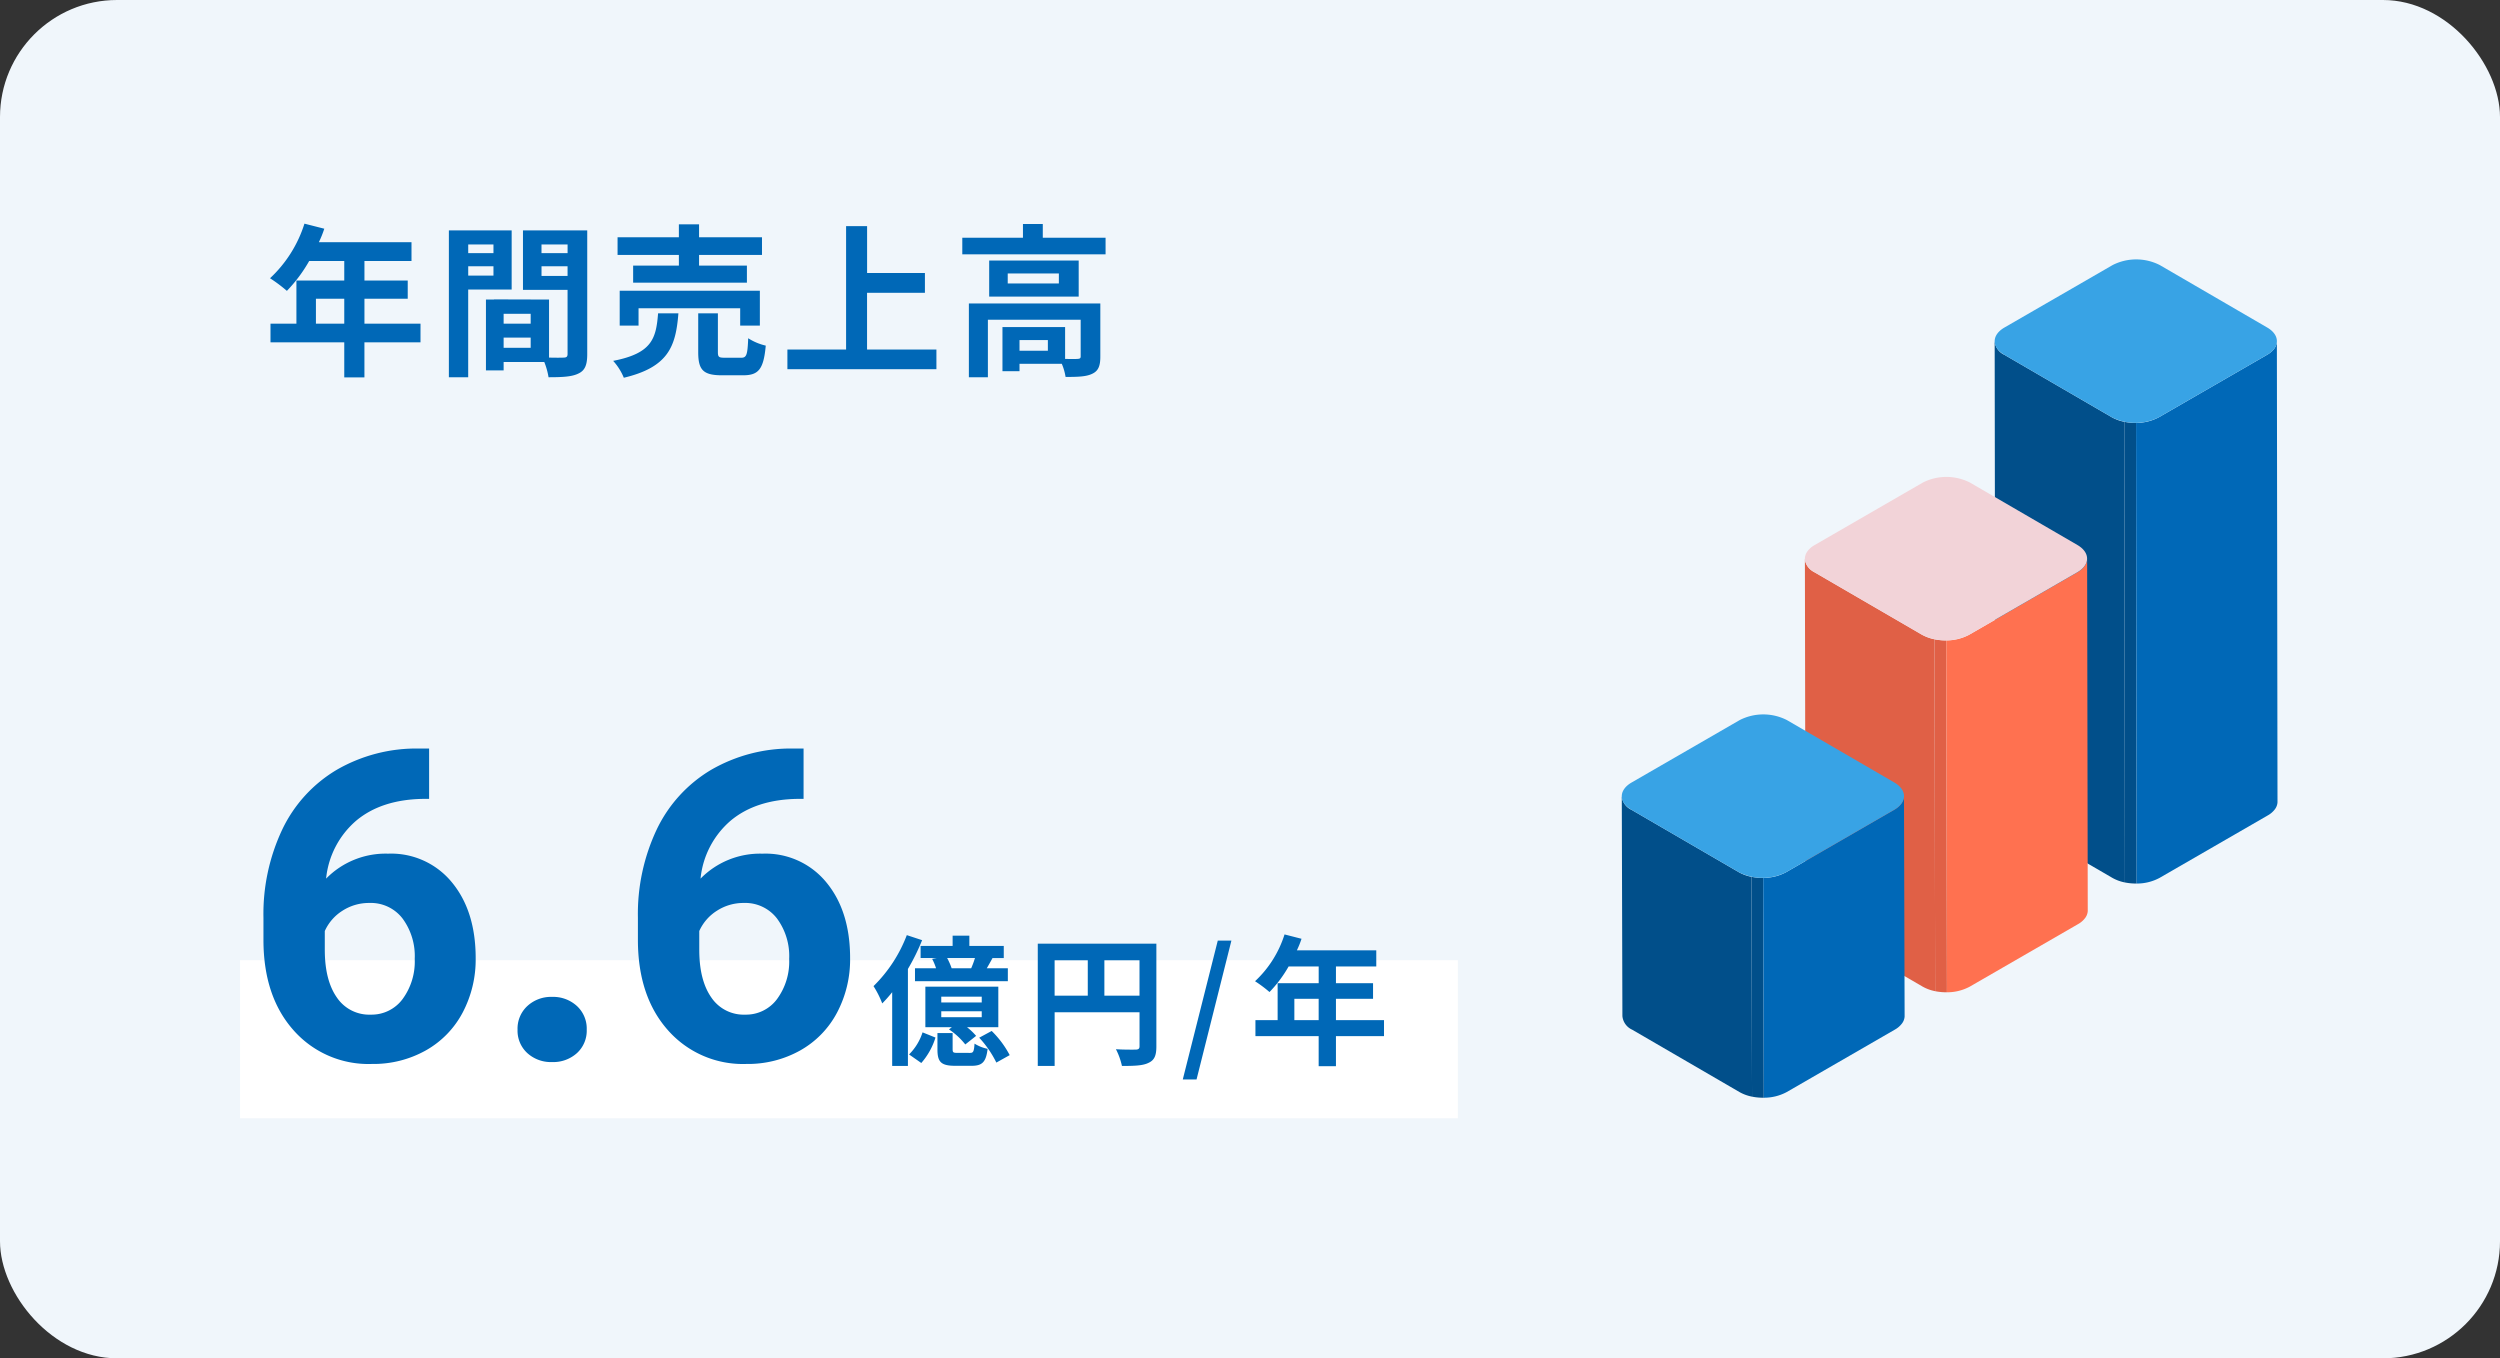 <svg xmlns="http://www.w3.org/2000/svg" xmlns:xlink="http://www.w3.org/1999/xlink" width="427" height="232" viewBox="0 0 427 232">
  <rect x="0" y="0" width="427" height="232" fill="#333333" stroke="none"/>
  <defs>
    <clipPath id="clip-path">
      <rect id="長方形_21981" data-name="長方形 21981" width="112" height="143.184" fill="none"/>
    </clipPath>
  </defs>
  <g id="グループ_47080" data-name="グループ 47080" transform="translate(-290 -3504)">
    <rect id="長方形_21711" data-name="長方形 21711" width="427" height="232" rx="20" transform="translate(290 3504)" fill="#f0f6fb"/>
    <path id="パス_18242" data-name="パス 18242" d="M8.96-6.72v-4.256H13.8V-6.72Zm17.864,0H17.248v-4.256H24.64v-3.108H17.248v-3.332h8.036v-3.22H9.464a17.876,17.876,0,0,0,.924-2.3L7-23.8a21.593,21.593,0,0,1-5.88,9.324A25.77,25.77,0,0,1,4-12.32a25.163,25.163,0,0,0,3.808-5.1H13.8v3.332H5.628V-6.72H1.2v3.192H13.8V2.464h3.444V-3.528h9.576Zm12.46-13.524v1.484H34.972v-1.484Zm-4.312,5.32v-1.6h4.312v1.6Zm7.42,2.38V-22.652H31.668V2.436h3.3v-14.98Zm5.1-2.324V-16.52H51.94v1.652Zm4.452-5.376v1.484H47.488v-1.484ZM41.02-2.6V-4.34h4.62V-2.6ZM45.64-6.72H41.02V-8.4h4.62ZM55.3-22.652H44.324v10.164H51.94V-1.54c0,.448-.168.616-.672.616-.364.028-1.4.028-2.492,0v-9.912l-9.408-.028v.028H38V1.26H41.02V-.168h6.944a12.329,12.329,0,0,1,.728,2.6c2.408,0,4.032-.084,5.124-.644C54.936,1.26,55.3.28,55.3-1.512Zm15.652,6.02H63.14v2.912H82.572v-2.912H74.4v-1.82H85.148v-3.024H74.4v-2.212H70.952v2.212H60.48v3.024H70.952ZM84.784-6.384v-5.964H60.844v5.964h3.22V-9.352h17.36v2.968ZM67.4-8.484c-.336,4.312-1.036,6.832-7.672,8.12a9.826,9.826,0,0,1,1.82,2.884c7.644-1.82,8.876-5.376,9.324-11ZM78.792-.9c-1.008,0-1.176-.112-1.176-.98V-8.484h-3.36v6.636c0,3,.812,3.948,4.06,3.948h3.612c2.632,0,3.5-1.036,3.864-5.068a9.563,9.563,0,0,1-3-1.26c-.112,2.856-.28,3.332-1.2,3.332Zm24.3-1.4v-9.688h9.884v-3.388H103.1V-23.38H99.512V-2.3H89.488v3.36H114.94V-2.3Zm30.884.2h-4.844V-3.92h4.844Zm8.96-8.064H120.484v12.6h3.248V-7.392H139.58v6.244c0,.336-.112.42-.532.448-.308.028-1.176.028-2.128,0V-6.132h-10.7V1.4h2.912V.14h7.224A9.444,9.444,0,0,1,137,2.38c2.016,0,3.5-.028,4.536-.532,1.092-.5,1.4-1.4,1.4-2.94Zm-7.084-3.416H127.12v-1.708h8.736Zm-11.9-3.92v6.16h15.288V-17.5Zm9.156-3.892v-2.352h-3.388v2.352h-10.36v2.828h24.472v-2.828Z" transform="translate(335 3566)" fill="#0068b7"/>
    <rect id="長方形_21721" data-name="長方形 21721" width="208" height="27" transform="translate(331 3668)" fill="#fff"/>
    <g id="グループ_46078" data-name="グループ 46078" transform="translate(33.914 3614.84)">
      <path id="パス_18244" data-name="パス 18244" d="M-30.6-14.616a10.835,10.835,0,0,0-.768-1.752h4.752a15.348,15.348,0,0,1-.648,1.752Zm-5.3-3.816v2.064h2.736l-.768.144a9.474,9.474,0,0,1,.672,1.608h-3.6v2.208H-21v-2.208h-3.6c.312-.528.648-1.128.984-1.752h1.92v-2.064h-5.88v-1.752h-2.856v1.752Zm10.44,9.648h-6.912v-.984h6.912Zm0,2.52h-6.912V-7.272h6.912Zm2.832-5.208H-35.088V-4.56h4.536l-.5.384a12.142,12.142,0,0,1,2.784,2.568l1.848-1.464a10.469,10.469,0,0,0-1.56-1.488h5.352ZM-38.256-20.28a24.314,24.314,0,0,1-5.688,8.712,16.22,16.22,0,0,1,1.488,2.952,22.514,22.514,0,0,0,1.7-1.92v12.6h2.688V-14.5a35.916,35.916,0,0,0,2.424-4.92Zm2.472,21.84A11.925,11.925,0,0,0-33.36-2.784l-2.208-.888A9.364,9.364,0,0,1-37.872.1Zm6.192-1.728c-.744,0-.84-.072-.84-.648V-3.552h-2.592v2.76c0,2.136.552,2.832,3.048,2.832h2.784c1.776,0,2.472-.6,2.736-2.9a6.687,6.687,0,0,1-2.232-.888c-.1,1.392-.216,1.584-.792,1.584Zm3.7-2.592a17.577,17.577,0,0,1,2.928,4.248l2.28-1.272A16.576,16.576,0,0,0-23.76-3.912ZM-4.512-9.936v-6.048h6v6.048Zm-8.5-6.048h5.664v6.048h-5.664ZM4.368-18.816H-15.888V2.064h2.88V-7.1h14.5V-1.3c0,.408-.168.552-.624.576-.48,0-2.04.024-3.408-.072A11.665,11.665,0,0,1-1.512,2.064c2.136,0,3.576-.048,4.536-.528C4.032,1.08,4.368.288,4.368-1.272ZM8.88,4.368h2.352l5.952-23.712H14.856ZM27.936-5.76V-9.408h4.152V-5.76Zm15.312,0H35.04V-9.408h6.336v-2.664H35.04v-2.856h6.888v-2.76H28.368a15.322,15.322,0,0,0,.792-1.968l-2.9-.744a18.508,18.508,0,0,1-5.04,7.992,22.088,22.088,0,0,1,2.472,1.848,21.568,21.568,0,0,0,3.264-4.368h5.136v2.856H25.08V-5.76H21.288v2.736h10.8V2.112H35.04V-3.024h8.208Z" transform="translate(449.226 69.16)" fill="#0068b7"/>
      <path id="パス_18243" data-name="パス 18243" d="M-74.506-53.151v8.6h-1.012q-7.082.108-11.4,3.686A14.974,14.974,0,0,0-92.1-30.93a14.223,14.223,0,0,1,10.587-4.264A13.4,13.4,0,0,1-70.6-30.279q4.047,4.914,4.047,12.936a19.377,19.377,0,0,1-2.222,9.286A15.937,15.937,0,0,1-75.066-1.59a18.265,18.265,0,0,1-9.2,2.313A17.059,17.059,0,0,1-97.685-5.059Q-102.8-10.84-102.8-20.487v-3.758a33.772,33.772,0,0,1,3.234-15.122A23.713,23.713,0,0,1-90.278-49.52,27.211,27.211,0,0,1-76.24-53.151ZM-84.7-26.774a8.343,8.343,0,0,0-4.589,1.316,7.931,7.931,0,0,0-3.035,3.48V-18.8q0,5.23,2.06,8.169A6.655,6.655,0,0,0-84.479-7.7a6.582,6.582,0,0,0,5.438-2.651,10.811,10.811,0,0,0,2.078-6.87,10.79,10.79,0,0,0-2.1-6.925A6.83,6.83,0,0,0-84.7-26.774ZM-59.4-5.131a5.257,5.257,0,0,1,1.68-4.047,5.962,5.962,0,0,1,4.209-1.554,6.01,6.01,0,0,1,4.246,1.554,5.257,5.257,0,0,1,1.68,4.047,5.185,5.185,0,0,1-1.662,3.993A6.036,6.036,0,0,1-53.513.4,5.986,5.986,0,0,1-57.74-1.138,5.185,5.185,0,0,1-59.4-5.131Zm48.852-48.021v8.6h-1.012q-7.082.108-11.4,3.686a14.974,14.974,0,0,0-5.185,9.937,14.223,14.223,0,0,1,10.587-4.264A13.4,13.4,0,0,1-6.648-30.279Q-2.6-25.365-2.6-17.344A19.377,19.377,0,0,1-4.824-8.058,15.937,15.937,0,0,1-11.111-1.59a18.265,18.265,0,0,1-9.2,2.313A17.059,17.059,0,0,1-33.73-5.059q-5.113-5.781-5.113-15.429v-3.758a33.772,33.772,0,0,1,3.234-15.122A23.713,23.713,0,0,1-26.323-49.52a27.211,27.211,0,0,1,14.038-3.631ZM-20.74-26.774a8.343,8.343,0,0,0-4.589,1.316,7.931,7.931,0,0,0-3.035,3.48V-18.8q0,5.23,2.06,8.169A6.655,6.655,0,0,0-20.523-7.7a6.582,6.582,0,0,0,5.438-2.651,10.811,10.811,0,0,0,2.078-6.87,10.79,10.79,0,0,0-2.1-6.925A6.83,6.83,0,0,0-20.74-26.774Z" transform="translate(403.884 70.16)" fill="#0068b7"/>
    </g>
    <g id="グループ_46080" data-name="グループ 46080" transform="translate(567 3548.307)">
      <g id="グループ_46701" data-name="グループ 46701" clip-path="url(#clip-path)">
        <path id="パス_17477" data-name="パス 17477" d="M301.012,68.017l18.345,10.661a7.08,7.08,0,0,0,2.142.782l.106,78.679a7.083,7.083,0,0,1-2.142-.782L301.118,146.7a2.828,2.828,0,0,1-1.655-2.317L299.357,65.7a2.828,2.828,0,0,0,1.655,2.317" transform="translate(-235.668 -51.722)" fill="#014f8a"/>
        <path id="パス_17478" data-name="パス 17478" d="M405.438,130.56l.106,78.679a9.579,9.579,0,0,1-2.009-.184l-.106-78.679a9.563,9.563,0,0,0,2.009.184" transform="translate(-317.599 -102.638)" fill="#014f8a"/>
        <path id="パス_17479" data-name="パス 17479" d="M416.781,78.558,435.246,67.9a3.9,3.9,0,0,0,1.254-1.087,2.2,2.2,0,0,0,.424-1.15c0-.037,0-.075,0-.113l.106,78.679c0,.038,0,.075,0,.113a2.2,2.2,0,0,1-.424,1.15,3.9,3.9,0,0,1-1.254,1.087l-18.465,10.661a8.184,8.184,0,0,1-3.908.966l-.107-78.679a8.185,8.185,0,0,0,3.908-.966" transform="translate(-325.034 -51.603)" fill="#0068b7"/>
        <path id="パス_17480" data-name="パス 17480" d="M301.039,11.628c-2.233,1.289-2.245,3.379-.028,4.667l18.345,10.661a8.88,8.88,0,0,0,8.059,0L345.88,16.3c2.231-1.288,2.243-3.378.025-4.667L327.56.967a8.881,8.881,0,0,0-8.056,0Z" transform="translate(-235.668 -0.001)" fill="#38a3e5"/>
        <path id="パス_17481" data-name="パス 17481" d="M148.661,242.642,167.006,253.3a7.08,7.08,0,0,0,2.142.782l.106,60.1a7.079,7.079,0,0,1-2.142-.782l-18.345-10.661a2.828,2.828,0,0,1-1.655-2.317l-.106-60.1a2.828,2.828,0,0,0,1.655,2.317" transform="translate(-115.73 -189.196)" fill="#e06046"/>
        <path id="パス_17482" data-name="パス 17482" d="M253.086,305.184l.106,60.1a9.567,9.567,0,0,1-2.009-.184l-.107-60.1a9.566,9.566,0,0,0,2.009.184" transform="translate(-197.66 -240.111)" fill="#e06046"/>
        <path id="パス_17483" data-name="パス 17483" d="M264.43,253.183,282.9,242.522a3.9,3.9,0,0,0,1.254-1.087,2.2,2.2,0,0,0,.424-1.15c0-.037,0-.075,0-.113l.106,60.1c0,.038,0,.075,0,.113a2.194,2.194,0,0,1-.424,1.15A3.9,3.9,0,0,1,283,302.625l-18.465,10.661a8.185,8.185,0,0,1-3.908.966l-.106-60.1a8.184,8.184,0,0,0,3.908-.966" transform="translate(-205.096 -189.076)" fill="#ff7150"/>
        <path id="パス_17484" data-name="パス 17484" d="M148.688,186.252c-2.233,1.289-2.245,3.379-.028,4.668L167,201.58a8.88,8.88,0,0,0,8.059,0l18.465-10.661c2.231-1.288,2.243-3.378.025-4.668l-18.345-10.661a8.881,8.881,0,0,0-8.056,0Z" transform="translate(-115.73 -137.473)" fill="#f2d3d8"/>
        <path id="パス_17485" data-name="パス 17485" d="M1.655,433.3,20,443.965a7.079,7.079,0,0,0,2.142.782l.106,37.547a7.08,7.08,0,0,1-2.142-.782L1.761,470.85a2.829,2.829,0,0,1-1.655-2.317L0,430.987A2.828,2.828,0,0,0,1.655,433.3" transform="translate(0 -339.294)" fill="#014f8a"/>
        <path id="パス_17486" data-name="パス 17486" d="M106.082,495.846l.106,37.547a9.567,9.567,0,0,1-2.009-.184l-.106-37.547a9.561,9.561,0,0,0,2.009.184" transform="translate(-81.931 -390.209)" fill="#014f8a"/>
        <path id="パス_17487" data-name="パス 17487" d="M117.425,443.844l18.465-10.661a3.9,3.9,0,0,0,1.254-1.087,2.2,2.2,0,0,0,.424-1.15c0-.037,0-.075,0-.113l.106,37.547c0,.037,0,.075,0,.113a2.2,2.2,0,0,1-.424,1.15A3.9,3.9,0,0,1,136,470.73l-18.465,10.661a8.185,8.185,0,0,1-3.908.966l-.106-37.547a8.185,8.185,0,0,0,3.908-.966" transform="translate(-89.366 -339.174)" fill="#0068b7"/>
        <path id="パス_17488" data-name="パス 17488" d="M1.683,376.914c-2.233,1.289-2.245,3.379-.028,4.668L20,392.242a8.88,8.88,0,0,0,8.059,0l18.465-10.661c2.231-1.288,2.243-3.378.025-4.667L28.2,366.253a8.881,8.881,0,0,0-8.056,0Z" transform="translate(0 -287.572)" fill="#38a3e5"/>
      </g>
    </g>
  </g>
</svg>
